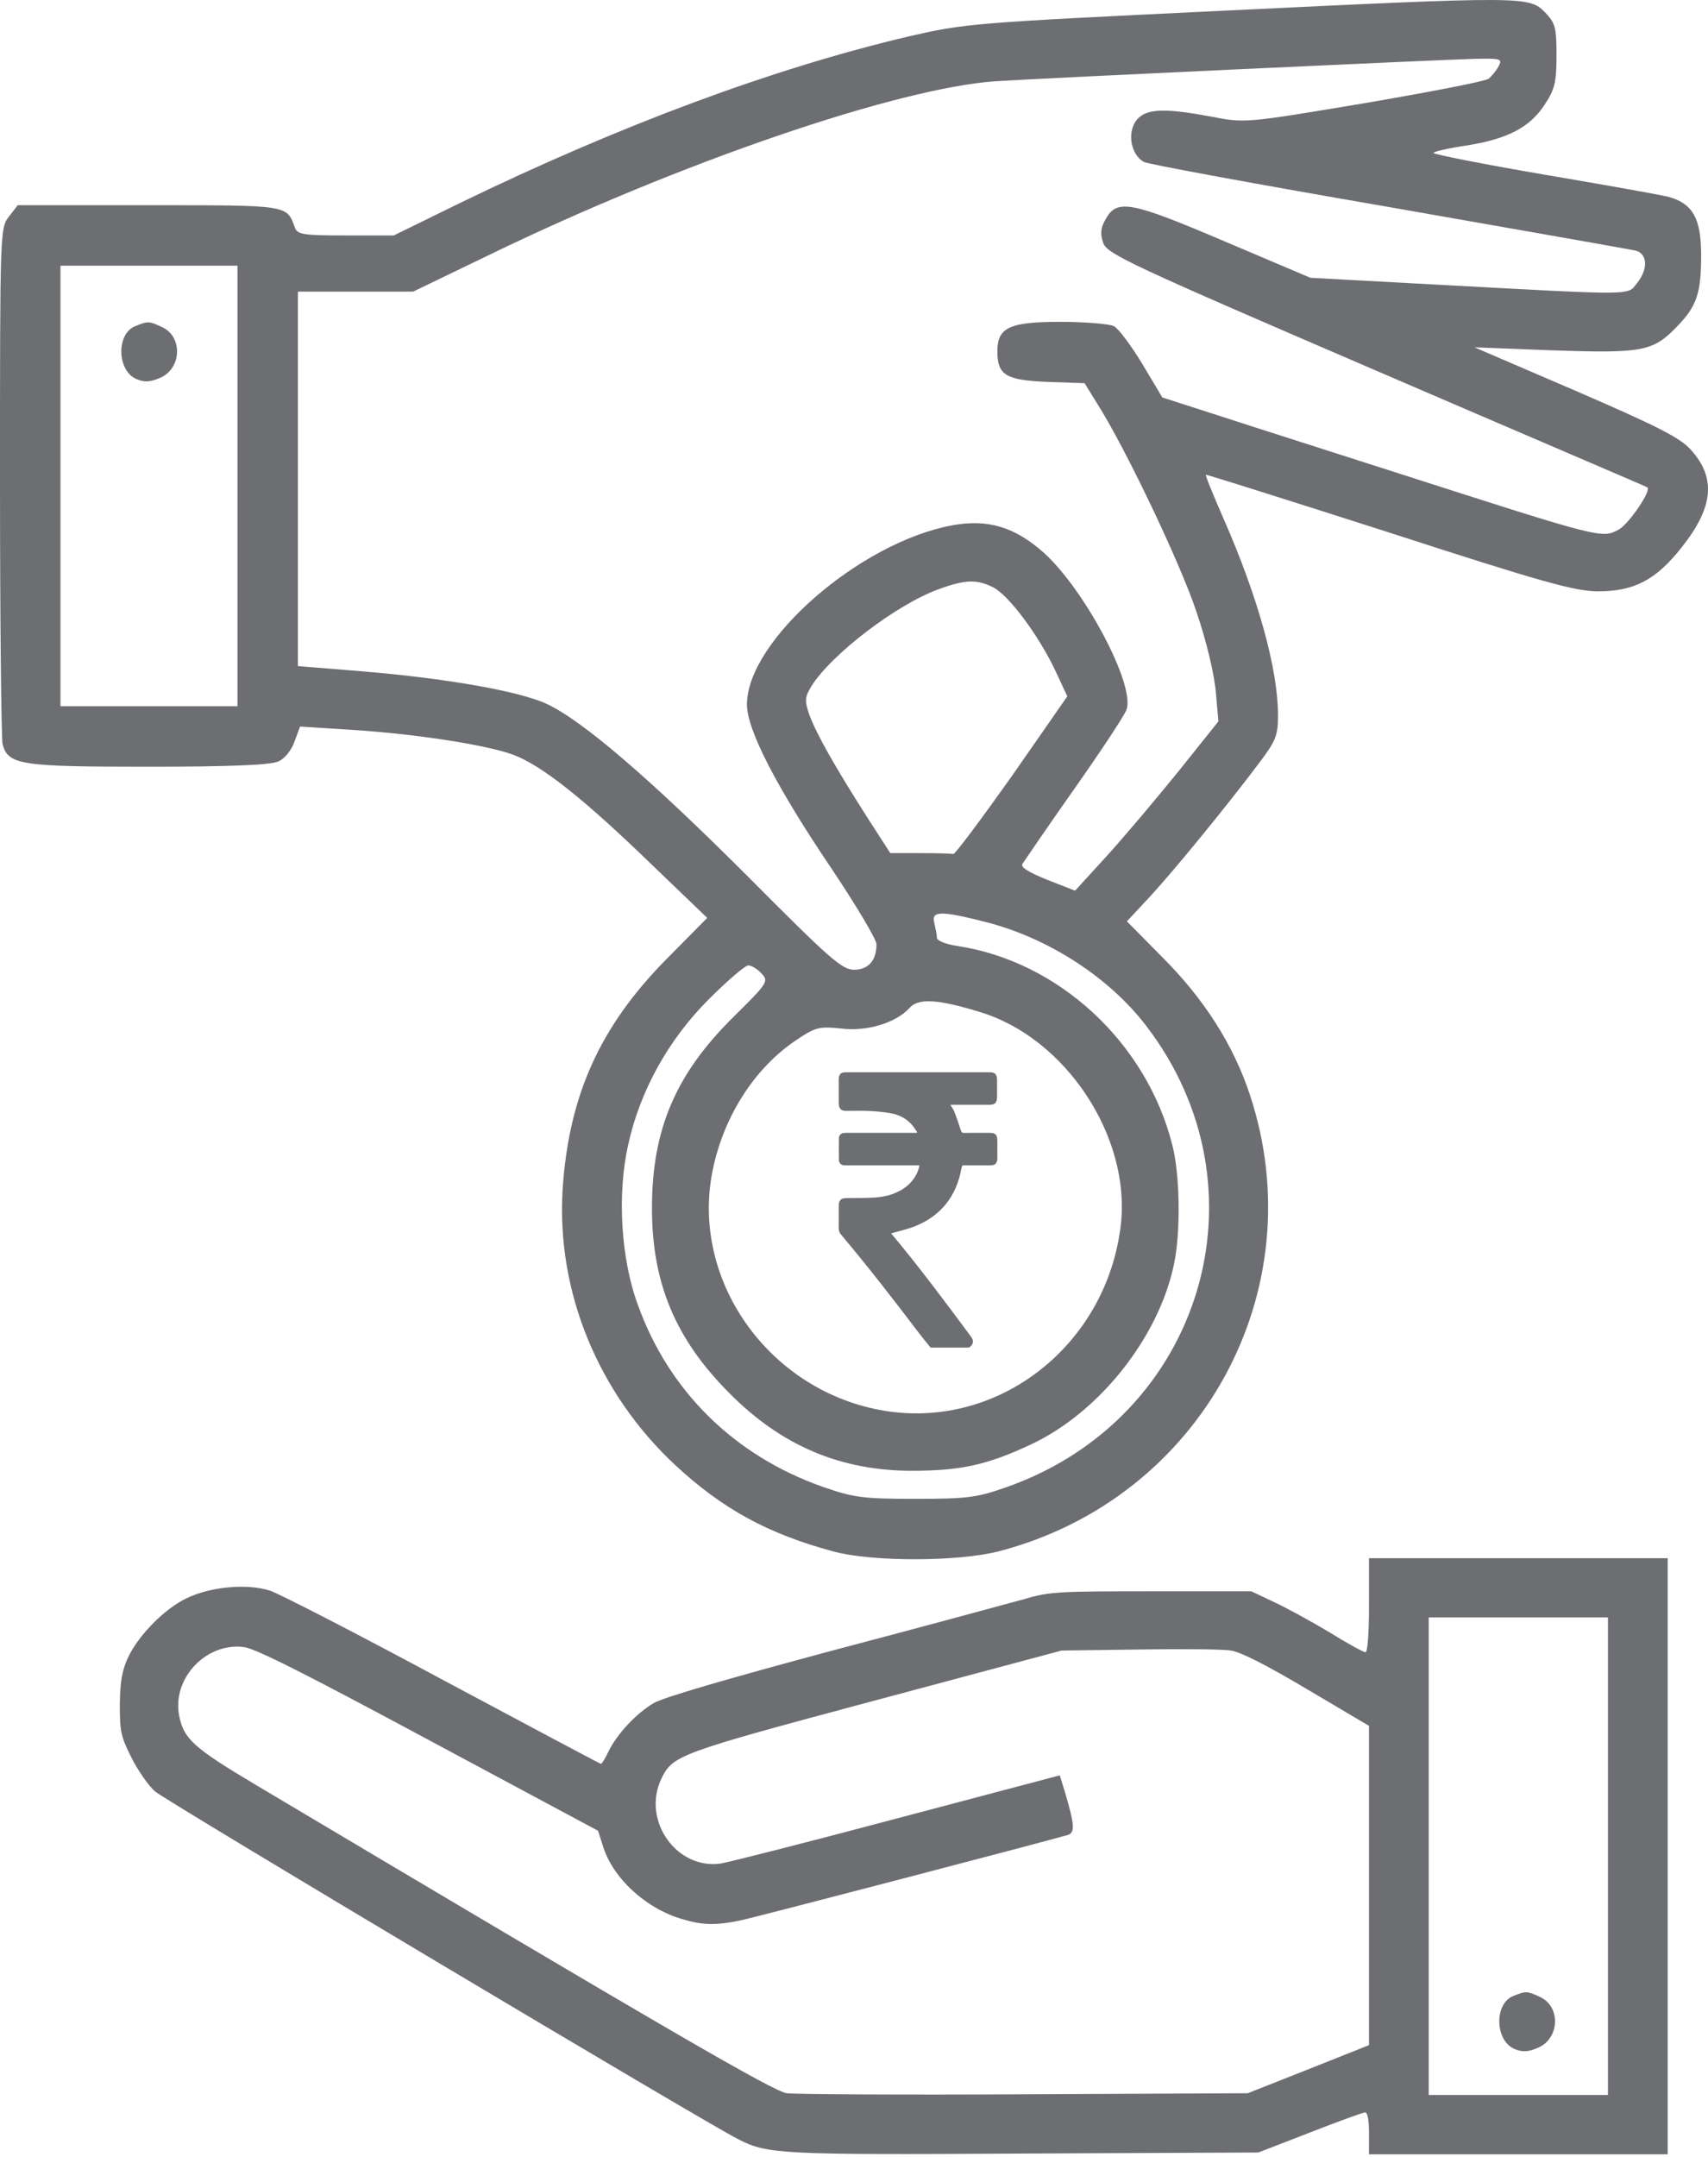 <svg width="202" height="255" viewBox="0 0 202 255" fill="none" xmlns="http://www.w3.org/2000/svg">
<path d="M110.066 159.318C109.623 158.769 109.166 158.233 108.738 157.67C105.72 153.695 102.67 149.754 99.469 145.957C99.283 145.736 99.188 145.492 99.19 145.188C99.196 144.308 99.188 143.429 99.194 142.549C99.198 141.923 99.456 141.655 100.028 141.646C101.175 141.628 102.326 141.65 103.47 141.573C104.861 141.48 106.187 141.104 107.332 140.158C108.039 139.574 108.646 138.554 108.736 137.768C108.621 137.768 108.509 137.768 108.398 137.768C105.642 137.768 102.885 137.769 100.128 137.768C100.004 137.768 99.879 137.771 99.756 137.755C99.462 137.715 99.223 137.48 99.217 137.154C99.2 136.287 99.199 135.418 99.217 134.55C99.224 134.217 99.455 133.992 99.753 133.952C99.885 133.934 100.02 133.93 100.154 133.93C102.796 133.929 105.437 133.929 108.079 133.929C108.192 133.929 108.304 133.929 108.417 133.929C108.436 133.904 108.456 133.878 108.475 133.853C108.27 133.561 108.086 133.244 107.854 132.98C107.169 132.199 106.296 131.784 105.351 131.61C104.497 131.454 103.626 131.384 102.76 131.342C101.862 131.297 100.961 131.333 100.061 131.331C99.45 131.33 99.195 131.047 99.193 130.366C99.19 129.476 99.189 128.586 99.193 127.696C99.196 127.001 99.414 126.766 100.043 126.766C105.719 126.766 111.395 126.766 117.071 126.766C117.684 126.766 117.917 127.023 117.92 127.705C117.923 128.32 117.921 128.934 117.921 129.549C117.921 130.375 117.711 130.611 116.975 130.612C115.568 130.613 114.161 130.612 112.753 130.612C112.652 130.612 112.551 130.612 112.405 130.612C112.589 130.938 112.778 131.197 112.891 131.492C113.16 132.188 113.407 132.897 113.63 133.613C113.705 133.854 113.787 133.939 114.022 133.936C115.036 133.92 116.051 133.928 117.066 133.929C117.751 133.931 117.952 134.154 117.953 134.916C117.955 135.573 117.959 136.23 117.952 136.887C117.946 137.524 117.722 137.766 117.146 137.767C116.112 137.77 115.079 137.773 114.045 137.764C113.852 137.762 113.768 137.805 113.726 138.044C113.122 141.49 111.23 143.727 108.314 144.929C107.375 145.317 106.374 145.522 105.401 145.81C105.439 145.859 105.516 145.962 105.597 146.06C108.82 149.922 111.836 153.979 114.85 158.039C115.207 158.519 115.12 158.952 114.604 159.318C113.091 159.318 111.579 159.318 110.066 159.318Z" fill="#6d6e71"/>
<path d="M161.907 189.775C161.907 193.072 161.741 195.338 161.492 195.338C161.284 195.338 159.372 194.308 157.253 192.989C155.133 191.712 152.183 190.104 150.687 189.404L147.985 188.126H136.142C125.046 188.126 124.09 188.168 121.056 189.074C119.228 189.569 109.088 192.33 98.449 195.132C85.732 198.552 78.501 200.654 77.296 201.354C75.26 202.55 72.932 205.022 71.935 207.124C71.561 207.907 71.187 208.525 71.062 208.525C70.979 208.525 62.543 204.033 52.361 198.594C42.18 193.113 32.954 188.374 31.915 188.044C29.172 187.179 24.85 187.591 22.066 188.951C19.448 190.187 16.289 193.401 15.084 196.08C14.419 197.563 14.211 198.841 14.17 201.519C14.17 204.692 14.295 205.311 15.541 207.783C16.289 209.267 17.536 211.08 18.326 211.78C19.656 212.934 83.53 251.011 87.311 252.907C90.802 254.679 92.215 254.761 121.181 254.596L148.817 254.473L154.884 252.124C158.25 250.805 161.201 249.734 161.45 249.734C161.741 249.734 161.907 250.64 161.907 252.206V254.679H179.569H197.231V219.445V184.212H179.569H161.907V189.775ZM190.166 219.445V247.673H179.569H168.972V219.445V191.217H179.569H190.166V219.445ZM50.658 205.681L70.73 216.437L71.27 218.126C72.392 221.959 76.299 225.585 80.621 226.863C83.073 227.605 84.652 227.646 87.602 227.028C89.389 226.657 123.466 217.756 126.292 216.931C127.165 216.643 127.082 215.736 125.96 211.904L125.337 209.885L106.179 214.953C95.664 217.756 86.231 220.146 85.234 220.311C79.997 221.052 75.883 215.201 78.21 210.297C79.582 207.495 80.122 207.289 103.519 201.025L125.544 195.132L134.687 195.008C139.715 194.926 144.619 194.967 145.575 195.132C146.739 195.297 149.731 196.822 154.593 199.706L161.907 204.033V222.907V241.78L154.759 244.624L147.57 247.467L121.181 247.591C106.677 247.673 94.002 247.591 93.046 247.467C91.426 247.22 79.415 240.256 30.294 211.039C22.897 206.629 21.733 205.599 21.193 202.838C20.32 198.47 24.352 194.143 28.84 194.72C30.128 194.844 36.154 197.893 50.658 205.681Z" fill="#6d6e71"/>
<path d="M144.304 1.284C114.739 2.713 114.177 2.764 107.284 4.347C91.352 8.126 73.429 14.764 54.28 24.058L46.57 27.836H40.85C35.948 27.836 35.182 27.734 34.876 26.917C33.906 24.211 34.212 24.262 17.566 24.262H2.094L1.072 25.59C0 26.917 0 27.377 0 56.891C0 73.334 0.153 87.325 0.306 87.989C0.97 90.44 2.451 90.644 17.566 90.644C27.114 90.644 32.017 90.44 32.885 90.031C33.651 89.725 34.468 88.704 34.825 87.682L35.489 85.895L41.106 86.252C48.867 86.712 57.446 88.04 60.663 89.214C64.084 90.491 69.037 94.423 77.207 102.337L83.641 108.516L78.944 113.265C70.927 121.333 67.25 129.554 66.535 140.686C65.82 152.737 70.722 164.685 79.863 173.213C85.429 178.37 90.79 181.332 98.603 183.426C103.147 184.651 113.36 184.651 118.211 183.375C142.007 177.145 155.487 152.635 147.828 129.452C145.887 123.529 142.364 118.065 137.513 113.214L133.275 108.925L136.083 105.912C138.994 102.746 145.377 94.933 149.002 90.082C150.891 87.58 151.147 86.916 151.147 84.567C151.147 79.155 148.798 70.627 144.713 61.334C143.487 58.525 142.517 56.176 142.619 56.125C142.67 56.074 152.372 59.138 164.168 62.917C182.448 68.84 186.125 69.861 188.934 69.912C193.274 69.912 195.827 68.585 198.891 64.704C202.669 59.955 202.976 56.483 199.963 53.164C198.687 51.734 195.929 50.355 186.38 46.219L174.381 41.062L183.623 41.419C194.193 41.777 195.47 41.572 198.278 38.662C200.678 36.211 201.189 34.679 201.189 30.185C201.189 25.845 200.218 24.109 197.41 23.292C196.44 23.036 189.802 21.862 182.602 20.637C175.402 19.411 169.53 18.236 169.53 18.083C169.53 17.93 171.266 17.522 173.359 17.215C178.261 16.449 180.917 15.071 182.653 12.415C183.878 10.577 184.083 9.76 184.083 6.543C184.083 3.173 183.929 2.713 182.704 1.437C180.814 -0.453 180.355 -0.453 144.304 1.284ZM177.24 7.82C176.985 8.33 176.423 8.994 176.066 9.3C175.708 9.607 169.07 10.883 161.308 12.211C147.266 14.56 147.215 14.56 143.283 13.794C138.126 12.824 135.879 12.824 134.704 13.896C133.224 15.224 133.581 18.236 135.317 19.156C135.777 19.411 148.798 21.811 164.219 24.466C179.64 27.172 192.763 29.47 193.427 29.624C194.857 29.981 194.959 31.819 193.58 33.504C192.457 34.934 193.631 34.934 170.04 33.657L154.977 32.84L144.866 28.551C133.734 23.802 132.1 23.496 130.773 25.896C130.16 26.917 130.109 27.632 130.466 28.704C130.926 30.032 133.581 31.258 162.636 43.768C180.049 51.274 194.55 57.453 194.806 57.606C195.419 57.861 192.661 61.947 191.436 62.61C189.444 63.683 189.444 63.683 165.444 55.972C162.227 54.951 154.619 52.5 148.543 50.559L137.462 46.985L135.113 43.053C133.785 40.858 132.305 38.866 131.743 38.56C131.232 38.304 128.373 38.049 125.411 38.049C119.386 38.049 117.956 38.713 117.956 41.521C117.956 44.33 118.926 44.943 123.828 45.147L128.271 45.3L129.751 47.7C133.019 52.806 139.555 66.491 141.496 72.312C142.721 75.887 143.641 79.87 143.794 81.861L144.1 85.282L139.402 91.155C136.798 94.372 132.968 98.916 130.926 101.163L127.147 105.299L123.879 104.023C121.734 103.154 120.662 102.542 120.917 102.133C121.122 101.827 123.828 97.844 126.994 93.35C130.16 88.857 132.968 84.618 133.224 83.904C134.296 81.044 128.322 69.759 123.471 65.368C120.049 62.304 116.832 61.334 112.645 62.1C101.718 64.091 88.339 75.734 88.339 83.291C88.339 86.252 91.76 92.942 98.347 102.695C101.258 107.035 103.658 111.069 103.658 111.631C103.658 113.571 102.688 114.644 101.003 114.644C99.573 114.644 98.092 113.316 88.492 103.665C76.901 92.074 68.833 85.129 64.595 83.189C61.378 81.708 52.697 80.176 42.74 79.359L35.233 78.746V56.585V34.475H42.076H48.867L57.752 30.185C80.373 19.207 106.109 10.424 117.7 9.607C123.113 9.249 170.398 7.054 174.534 6.952C177.495 6.9 177.7 6.952 177.24 7.82ZM28.085 57.453V83.495H17.617H7.149V57.453V31.411H17.617H28.085V57.453ZM117.496 69.453C119.334 70.423 122.807 75.07 124.798 79.257L126.228 82.321L119.692 91.716C116.066 96.823 112.952 101.01 112.747 100.959C112.492 100.908 110.756 100.857 108.815 100.857H105.292L102.688 96.823C98.705 90.593 96.56 86.763 95.743 84.567C95.131 82.831 95.182 82.423 95.948 81.146C98.296 77.368 106.058 71.444 111.011 69.657C114.228 68.483 115.556 68.483 117.496 69.453ZM116.679 109.027C123.981 110.916 131.13 115.512 135.521 121.231C150.381 140.533 142.16 167.698 119.028 175.817C115.556 177.043 114.432 177.196 108.254 177.196C102.024 177.196 100.952 177.043 97.275 175.766C86.858 172.09 79.097 164.481 75.42 154.218C73.429 148.805 72.969 141.145 74.297 135.324C75.675 128.992 79.046 122.916 83.795 118.167C86.041 115.92 88.135 114.133 88.492 114.133C88.901 114.133 89.616 114.593 90.075 115.103C90.943 116.022 90.79 116.227 86.654 120.312C79.863 127.052 77.105 133.588 77.105 142.83C77.105 151.664 79.863 158.303 86.297 164.737C92.424 170.915 99.42 173.877 107.845 173.877C113.718 173.877 116.832 173.162 122.041 170.711C130.109 166.881 137.053 158.047 138.841 149.469C139.658 145.639 139.555 138.848 138.636 135.324C135.573 123.222 125.156 113.622 113.207 111.835C111.879 111.631 110.807 111.222 110.807 110.865C110.807 110.559 110.654 109.793 110.501 109.129C110.092 107.648 111.267 107.648 116.679 109.027ZM115.913 119.648C126.024 122.712 133.734 134.354 132.56 144.771C130.926 158.966 118.16 169.026 104.577 166.779C91.301 164.583 81.956 151.92 84.152 139.052C85.326 132.363 89.105 126.286 94.314 122.865C96.458 121.435 96.918 121.333 99.42 121.588C102.484 121.997 105.956 120.924 107.539 119.188C108.611 117.963 110.909 118.116 115.913 119.648Z" fill="#6d6e71"/>
<path d="M15.983 38.56C13.736 39.479 13.838 43.768 16.085 44.789C17.004 45.198 17.719 45.198 18.893 44.687C21.498 43.615 21.651 39.785 19.149 38.662C17.617 37.947 17.515 37.947 15.983 38.56Z" fill="#6d6e71"/>
<path d="M178.952 235.977C176.705 236.897 176.807 241.186 179.054 242.207C179.973 242.616 180.688 242.616 181.862 242.105C184.466 241.033 184.62 237.203 182.117 236.08C180.586 235.365 180.483 235.365 178.952 235.977Z" fill="#6d6e71"/>
</svg>

